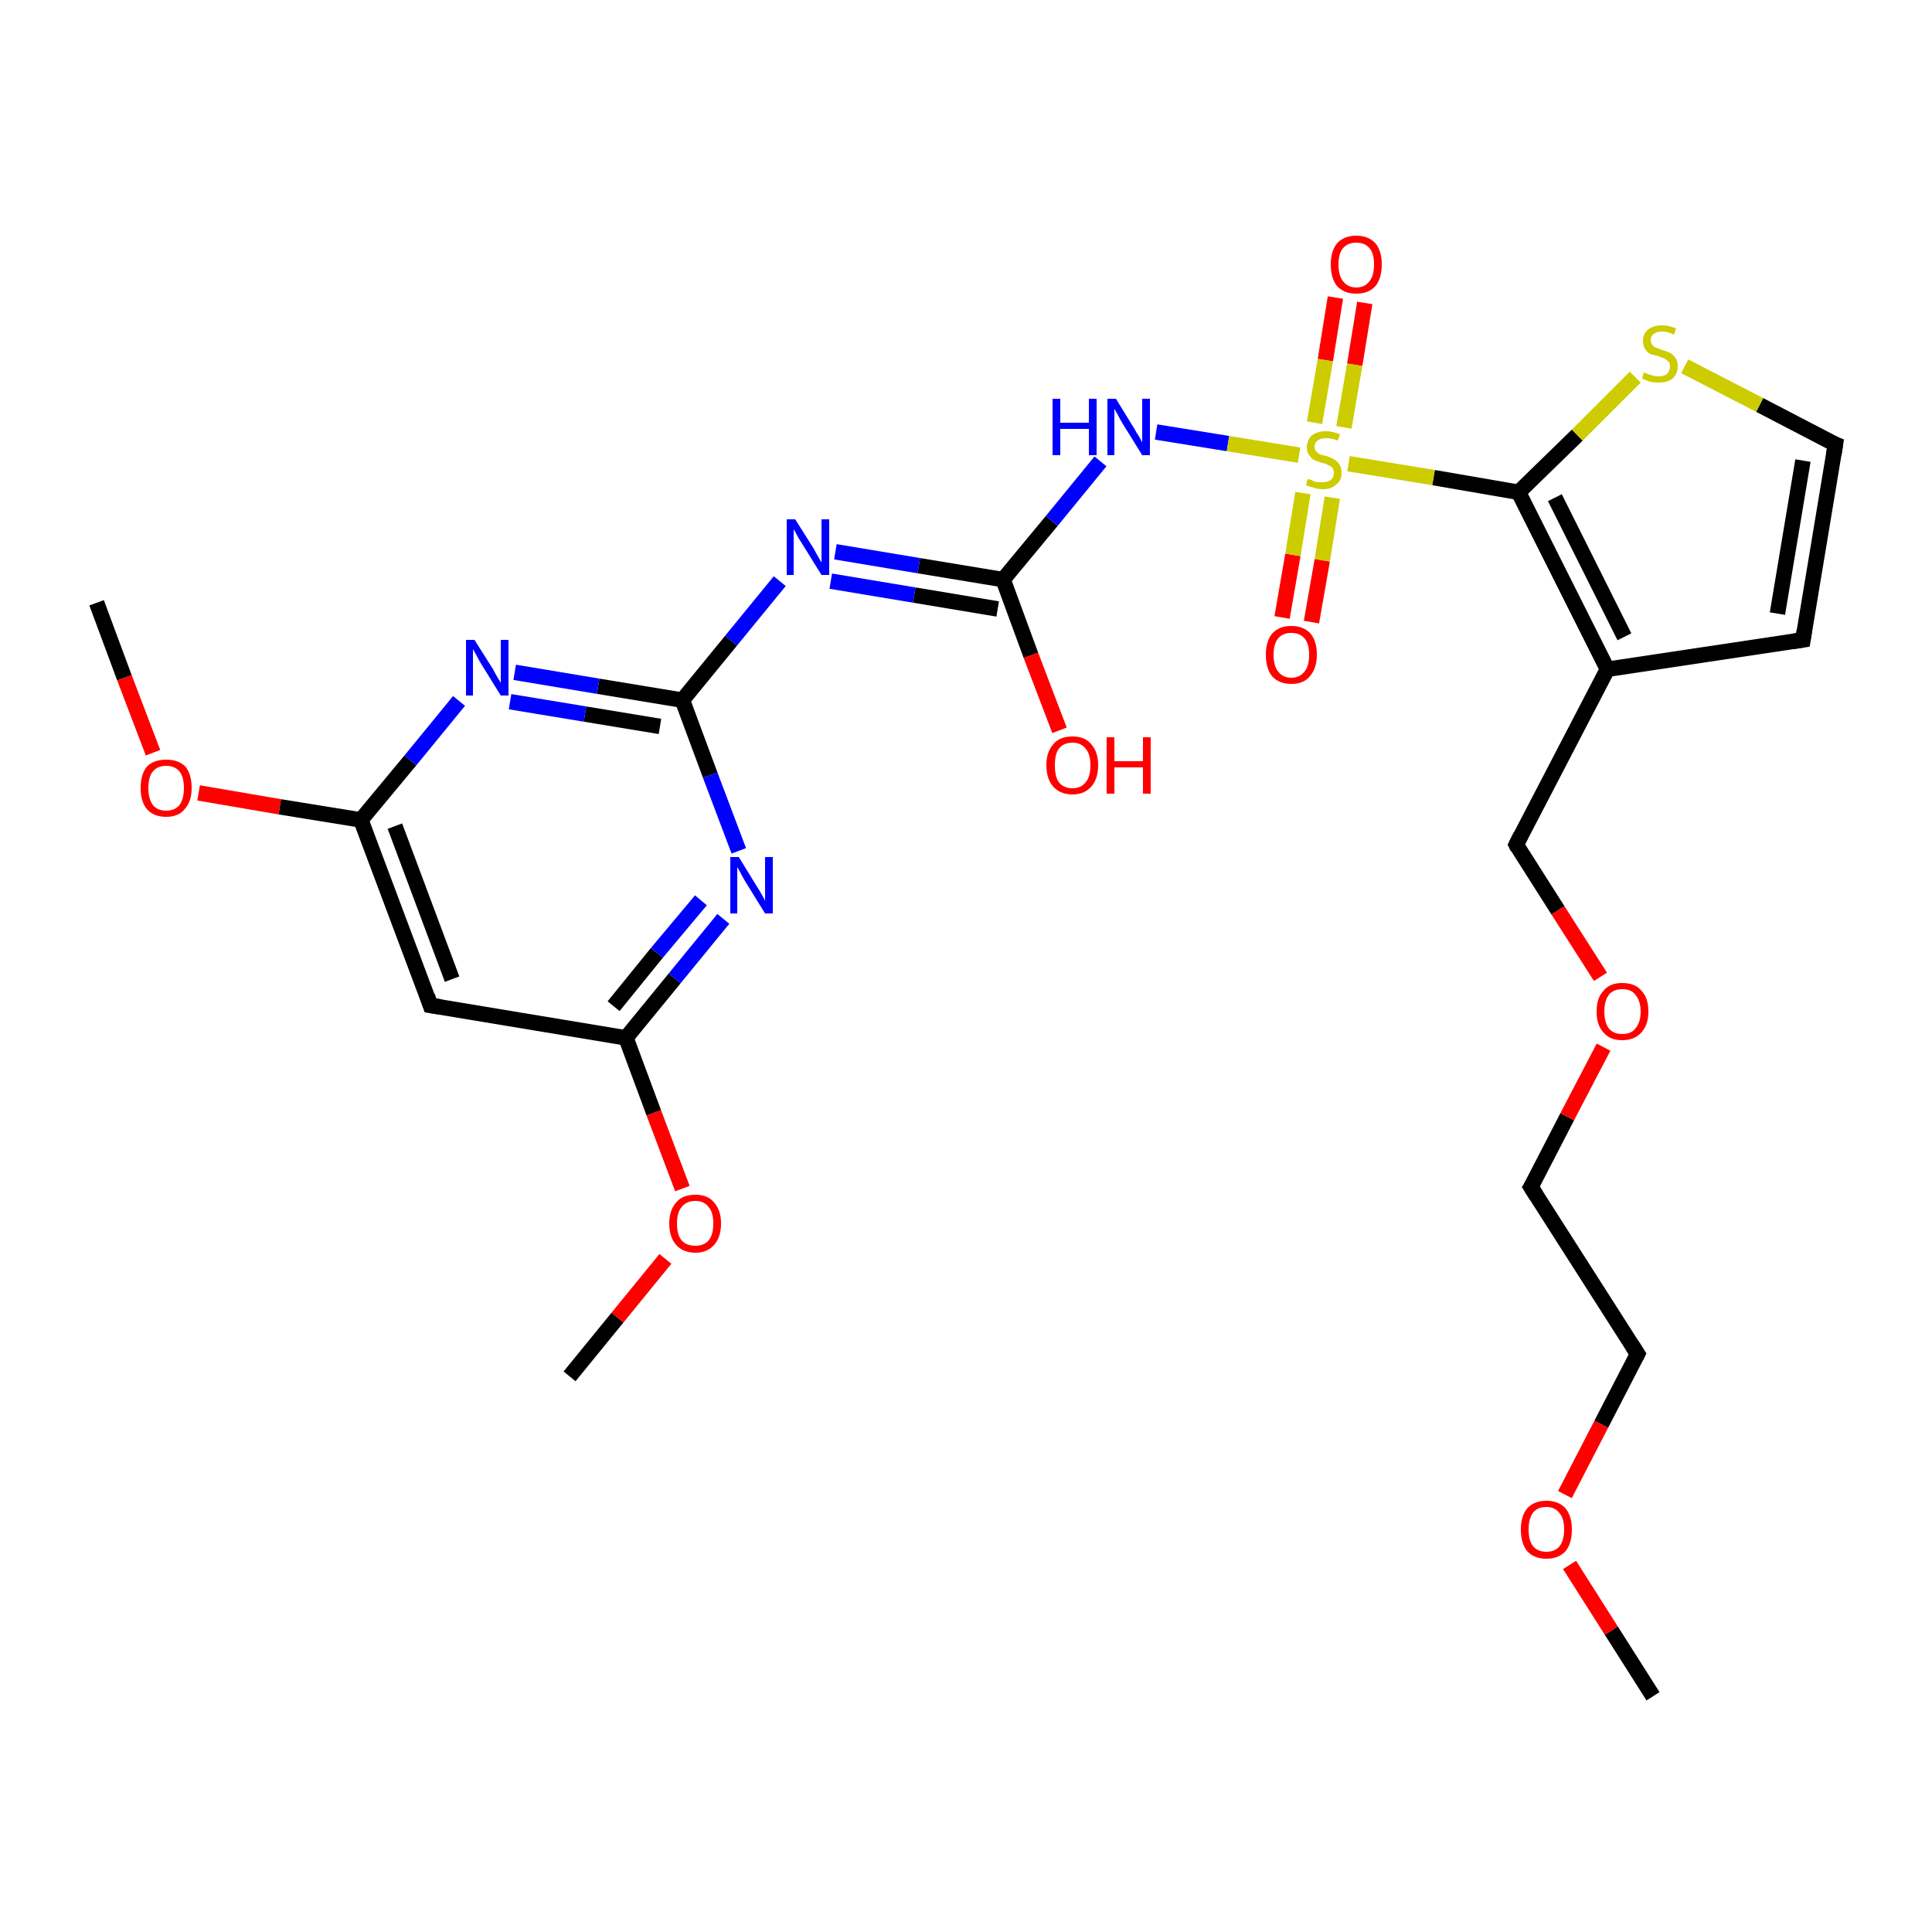<?xml version='1.0' encoding='iso-8859-1'?>
<svg version='1.1' baseProfile='full'
              xmlns='http://www.w3.org/2000/svg'
                      xmlns:rdkit='http://www.rdkit.org/xml'
                      xmlns:xlink='http://www.w3.org/1999/xlink'
                  xml:space='preserve'
width='250px' height='250px' viewBox='0 0 250 250'>
<!-- END OF HEADER -->
<rect style='opacity:1.0;fill:#FFFFFF;stroke:none' width='250.0' height='250.0' x='0.0' y='0.0'> </rect>
<path class='bond-0 atom-0 atom-22' d='M 213.9,219.5 L 208.5,211.0' style='fill:none;fill-rule:evenodd;stroke:#000000;stroke-width:2.0px;stroke-linecap:butt;stroke-linejoin:miter;stroke-opacity:1' />
<path class='bond-0 atom-0 atom-22' d='M 208.5,211.0 L 203.1,202.5' style='fill:none;fill-rule:evenodd;stroke:#FF0000;stroke-width:2.0px;stroke-linecap:butt;stroke-linejoin:miter;stroke-opacity:1' />
<path class='bond-1 atom-1 atom-23' d='M 12.5,78.0 L 16.1,87.7' style='fill:none;fill-rule:evenodd;stroke:#000000;stroke-width:2.0px;stroke-linecap:butt;stroke-linejoin:miter;stroke-opacity:1' />
<path class='bond-1 atom-1 atom-23' d='M 16.1,87.7 L 19.8,97.4' style='fill:none;fill-rule:evenodd;stroke:#FF0000;stroke-width:2.0px;stroke-linecap:butt;stroke-linejoin:miter;stroke-opacity:1' />
<path class='bond-2 atom-2 atom-24' d='M 73.7,178.1 L 79.9,170.5' style='fill:none;fill-rule:evenodd;stroke:#000000;stroke-width:2.0px;stroke-linecap:butt;stroke-linejoin:miter;stroke-opacity:1' />
<path class='bond-2 atom-2 atom-24' d='M 79.9,170.5 L 86.1,162.9' style='fill:none;fill-rule:evenodd;stroke:#FF0000;stroke-width:2.0px;stroke-linecap:butt;stroke-linejoin:miter;stroke-opacity:1' />
<path class='bond-3 atom-3 atom-6' d='M 233.3,82.8 L 237.5,57.5' style='fill:none;fill-rule:evenodd;stroke:#000000;stroke-width:2.0px;stroke-linecap:butt;stroke-linejoin:miter;stroke-opacity:1' />
<path class='bond-3 atom-3 atom-6' d='M 230.0,79.4 L 233.3,59.6' style='fill:none;fill-rule:evenodd;stroke:#000000;stroke-width:2.0px;stroke-linecap:butt;stroke-linejoin:miter;stroke-opacity:1' />
<path class='bond-4 atom-3 atom-9' d='M 233.3,82.8 L 208.0,86.6' style='fill:none;fill-rule:evenodd;stroke:#000000;stroke-width:2.0px;stroke-linecap:butt;stroke-linejoin:miter;stroke-opacity:1' />
<path class='bond-5 atom-4 atom-5' d='M 211.9,175.2 L 198.1,153.6' style='fill:none;fill-rule:evenodd;stroke:#000000;stroke-width:2.0px;stroke-linecap:butt;stroke-linejoin:miter;stroke-opacity:1' />
<path class='bond-6 atom-4 atom-22' d='M 211.9,175.2 L 207.2,184.3' style='fill:none;fill-rule:evenodd;stroke:#000000;stroke-width:2.0px;stroke-linecap:butt;stroke-linejoin:miter;stroke-opacity:1' />
<path class='bond-6 atom-4 atom-22' d='M 207.2,184.3 L 202.5,193.4' style='fill:none;fill-rule:evenodd;stroke:#FF0000;stroke-width:2.0px;stroke-linecap:butt;stroke-linejoin:miter;stroke-opacity:1' />
<path class='bond-7 atom-5 atom-25' d='M 198.1,153.6 L 202.8,144.5' style='fill:none;fill-rule:evenodd;stroke:#000000;stroke-width:2.0px;stroke-linecap:butt;stroke-linejoin:miter;stroke-opacity:1' />
<path class='bond-7 atom-5 atom-25' d='M 202.8,144.5 L 207.5,135.5' style='fill:none;fill-rule:evenodd;stroke:#FF0000;stroke-width:2.0px;stroke-linecap:butt;stroke-linejoin:miter;stroke-opacity:1' />
<path class='bond-8 atom-6 atom-26' d='M 237.5,57.5 L 227.7,52.4' style='fill:none;fill-rule:evenodd;stroke:#000000;stroke-width:2.0px;stroke-linecap:butt;stroke-linejoin:miter;stroke-opacity:1' />
<path class='bond-8 atom-6 atom-26' d='M 227.7,52.4 L 218.0,47.4' style='fill:none;fill-rule:evenodd;stroke:#CCCC00;stroke-width:2.0px;stroke-linecap:butt;stroke-linejoin:miter;stroke-opacity:1' />
<path class='bond-9 atom-7 atom-10' d='M 55.7,130.1 L 46.7,106.1' style='fill:none;fill-rule:evenodd;stroke:#000000;stroke-width:2.0px;stroke-linecap:butt;stroke-linejoin:miter;stroke-opacity:1' />
<path class='bond-9 atom-7 atom-10' d='M 58.5,126.7 L 51.1,106.9' style='fill:none;fill-rule:evenodd;stroke:#000000;stroke-width:2.0px;stroke-linecap:butt;stroke-linejoin:miter;stroke-opacity:1' />
<path class='bond-10 atom-7 atom-11' d='M 55.7,130.1 L 81.0,134.3' style='fill:none;fill-rule:evenodd;stroke:#000000;stroke-width:2.0px;stroke-linecap:butt;stroke-linejoin:miter;stroke-opacity:1' />
<path class='bond-11 atom-8 atom-9' d='M 196.2,109.3 L 208.0,86.6' style='fill:none;fill-rule:evenodd;stroke:#000000;stroke-width:2.0px;stroke-linecap:butt;stroke-linejoin:miter;stroke-opacity:1' />
<path class='bond-12 atom-8 atom-25' d='M 196.2,109.3 L 201.6,117.8' style='fill:none;fill-rule:evenodd;stroke:#000000;stroke-width:2.0px;stroke-linecap:butt;stroke-linejoin:miter;stroke-opacity:1' />
<path class='bond-12 atom-8 atom-25' d='M 201.6,117.8 L 207.1,126.4' style='fill:none;fill-rule:evenodd;stroke:#FF0000;stroke-width:2.0px;stroke-linecap:butt;stroke-linejoin:miter;stroke-opacity:1' />
<path class='bond-13 atom-9 atom-12' d='M 208.0,86.6 L 196.5,63.7' style='fill:none;fill-rule:evenodd;stroke:#000000;stroke-width:2.0px;stroke-linecap:butt;stroke-linejoin:miter;stroke-opacity:1' />
<path class='bond-13 atom-9 atom-12' d='M 210.2,82.4 L 201.2,64.4' style='fill:none;fill-rule:evenodd;stroke:#000000;stroke-width:2.0px;stroke-linecap:butt;stroke-linejoin:miter;stroke-opacity:1' />
<path class='bond-14 atom-10 atom-15' d='M 46.7,106.1 L 53.1,98.4' style='fill:none;fill-rule:evenodd;stroke:#000000;stroke-width:2.0px;stroke-linecap:butt;stroke-linejoin:miter;stroke-opacity:1' />
<path class='bond-14 atom-10 atom-15' d='M 53.1,98.4 L 59.4,90.7' style='fill:none;fill-rule:evenodd;stroke:#0000FF;stroke-width:2.0px;stroke-linecap:butt;stroke-linejoin:miter;stroke-opacity:1' />
<path class='bond-15 atom-10 atom-23' d='M 46.7,106.1 L 36.2,104.4' style='fill:none;fill-rule:evenodd;stroke:#000000;stroke-width:2.0px;stroke-linecap:butt;stroke-linejoin:miter;stroke-opacity:1' />
<path class='bond-15 atom-10 atom-23' d='M 36.2,104.4 L 25.7,102.6' style='fill:none;fill-rule:evenodd;stroke:#FF0000;stroke-width:2.0px;stroke-linecap:butt;stroke-linejoin:miter;stroke-opacity:1' />
<path class='bond-16 atom-11 atom-16' d='M 81.0,134.3 L 87.3,126.6' style='fill:none;fill-rule:evenodd;stroke:#000000;stroke-width:2.0px;stroke-linecap:butt;stroke-linejoin:miter;stroke-opacity:1' />
<path class='bond-16 atom-11 atom-16' d='M 87.3,126.6 L 93.6,118.9' style='fill:none;fill-rule:evenodd;stroke:#0000FF;stroke-width:2.0px;stroke-linecap:butt;stroke-linejoin:miter;stroke-opacity:1' />
<path class='bond-16 atom-11 atom-16' d='M 79.4,130.2 L 85.0,123.3' style='fill:none;fill-rule:evenodd;stroke:#000000;stroke-width:2.0px;stroke-linecap:butt;stroke-linejoin:miter;stroke-opacity:1' />
<path class='bond-16 atom-11 atom-16' d='M 85.0,123.3 L 90.7,116.5' style='fill:none;fill-rule:evenodd;stroke:#0000FF;stroke-width:2.0px;stroke-linecap:butt;stroke-linejoin:miter;stroke-opacity:1' />
<path class='bond-17 atom-11 atom-24' d='M 81.0,134.3 L 84.6,144.0' style='fill:none;fill-rule:evenodd;stroke:#000000;stroke-width:2.0px;stroke-linecap:butt;stroke-linejoin:miter;stroke-opacity:1' />
<path class='bond-17 atom-11 atom-24' d='M 84.6,144.0 L 88.3,153.8' style='fill:none;fill-rule:evenodd;stroke:#FF0000;stroke-width:2.0px;stroke-linecap:butt;stroke-linejoin:miter;stroke-opacity:1' />
<path class='bond-18 atom-12 atom-26' d='M 196.5,63.7 L 204.1,56.3' style='fill:none;fill-rule:evenodd;stroke:#000000;stroke-width:2.0px;stroke-linecap:butt;stroke-linejoin:miter;stroke-opacity:1' />
<path class='bond-18 atom-12 atom-26' d='M 204.1,56.3 L 211.6,48.8' style='fill:none;fill-rule:evenodd;stroke:#CCCC00;stroke-width:2.0px;stroke-linecap:butt;stroke-linejoin:miter;stroke-opacity:1' />
<path class='bond-19 atom-12 atom-27' d='M 196.5,63.7 L 185.5,61.8' style='fill:none;fill-rule:evenodd;stroke:#000000;stroke-width:2.0px;stroke-linecap:butt;stroke-linejoin:miter;stroke-opacity:1' />
<path class='bond-19 atom-12 atom-27' d='M 185.5,61.8 L 174.5,60.0' style='fill:none;fill-rule:evenodd;stroke:#CCCC00;stroke-width:2.0px;stroke-linecap:butt;stroke-linejoin:miter;stroke-opacity:1' />
<path class='bond-20 atom-13 atom-15' d='M 88.3,90.6 L 77.4,88.8' style='fill:none;fill-rule:evenodd;stroke:#000000;stroke-width:2.0px;stroke-linecap:butt;stroke-linejoin:miter;stroke-opacity:1' />
<path class='bond-20 atom-13 atom-15' d='M 77.4,88.8 L 66.6,87.0' style='fill:none;fill-rule:evenodd;stroke:#0000FF;stroke-width:2.0px;stroke-linecap:butt;stroke-linejoin:miter;stroke-opacity:1' />
<path class='bond-20 atom-13 atom-15' d='M 85.4,94.0 L 75.7,92.4' style='fill:none;fill-rule:evenodd;stroke:#000000;stroke-width:2.0px;stroke-linecap:butt;stroke-linejoin:miter;stroke-opacity:1' />
<path class='bond-20 atom-13 atom-15' d='M 75.7,92.4 L 66.0,90.8' style='fill:none;fill-rule:evenodd;stroke:#0000FF;stroke-width:2.0px;stroke-linecap:butt;stroke-linejoin:miter;stroke-opacity:1' />
<path class='bond-21 atom-13 atom-16' d='M 88.3,90.6 L 91.9,100.3' style='fill:none;fill-rule:evenodd;stroke:#000000;stroke-width:2.0px;stroke-linecap:butt;stroke-linejoin:miter;stroke-opacity:1' />
<path class='bond-21 atom-13 atom-16' d='M 91.9,100.3 L 95.6,110.1' style='fill:none;fill-rule:evenodd;stroke:#0000FF;stroke-width:2.0px;stroke-linecap:butt;stroke-linejoin:miter;stroke-opacity:1' />
<path class='bond-22 atom-13 atom-17' d='M 88.3,90.6 L 94.6,82.9' style='fill:none;fill-rule:evenodd;stroke:#000000;stroke-width:2.0px;stroke-linecap:butt;stroke-linejoin:miter;stroke-opacity:1' />
<path class='bond-22 atom-13 atom-17' d='M 94.6,82.9 L 100.9,75.2' style='fill:none;fill-rule:evenodd;stroke:#0000FF;stroke-width:2.0px;stroke-linecap:butt;stroke-linejoin:miter;stroke-opacity:1' />
<path class='bond-23 atom-14 atom-17' d='M 129.8,75.0 L 118.9,73.2' style='fill:none;fill-rule:evenodd;stroke:#000000;stroke-width:2.0px;stroke-linecap:butt;stroke-linejoin:miter;stroke-opacity:1' />
<path class='bond-23 atom-14 atom-17' d='M 118.9,73.2 L 108.1,71.4' style='fill:none;fill-rule:evenodd;stroke:#0000FF;stroke-width:2.0px;stroke-linecap:butt;stroke-linejoin:miter;stroke-opacity:1' />
<path class='bond-23 atom-14 atom-17' d='M 129.1,78.8 L 118.3,77.0' style='fill:none;fill-rule:evenodd;stroke:#000000;stroke-width:2.0px;stroke-linecap:butt;stroke-linejoin:miter;stroke-opacity:1' />
<path class='bond-23 atom-14 atom-17' d='M 118.3,77.0 L 107.5,75.2' style='fill:none;fill-rule:evenodd;stroke:#0000FF;stroke-width:2.0px;stroke-linecap:butt;stroke-linejoin:miter;stroke-opacity:1' />
<path class='bond-24 atom-14 atom-18' d='M 129.8,75.0 L 136.1,67.4' style='fill:none;fill-rule:evenodd;stroke:#000000;stroke-width:2.0px;stroke-linecap:butt;stroke-linejoin:miter;stroke-opacity:1' />
<path class='bond-24 atom-14 atom-18' d='M 136.1,67.4 L 142.4,59.7' style='fill:none;fill-rule:evenodd;stroke:#0000FF;stroke-width:2.0px;stroke-linecap:butt;stroke-linejoin:miter;stroke-opacity:1' />
<path class='bond-25 atom-14 atom-19' d='M 129.8,75.0 L 133.4,84.8' style='fill:none;fill-rule:evenodd;stroke:#000000;stroke-width:2.0px;stroke-linecap:butt;stroke-linejoin:miter;stroke-opacity:1' />
<path class='bond-25 atom-14 atom-19' d='M 133.4,84.8 L 137.1,94.5' style='fill:none;fill-rule:evenodd;stroke:#FF0000;stroke-width:2.0px;stroke-linecap:butt;stroke-linejoin:miter;stroke-opacity:1' />
<path class='bond-26 atom-18 atom-27' d='M 149.6,55.9 L 158.9,57.4' style='fill:none;fill-rule:evenodd;stroke:#0000FF;stroke-width:2.0px;stroke-linecap:butt;stroke-linejoin:miter;stroke-opacity:1' />
<path class='bond-26 atom-18 atom-27' d='M 158.9,57.4 L 168.1,58.9' style='fill:none;fill-rule:evenodd;stroke:#CCCC00;stroke-width:2.0px;stroke-linecap:butt;stroke-linejoin:miter;stroke-opacity:1' />
<path class='bond-27 atom-20 atom-27' d='M 165.9,79.9 L 167.3,71.8' style='fill:none;fill-rule:evenodd;stroke:#FF0000;stroke-width:2.0px;stroke-linecap:butt;stroke-linejoin:miter;stroke-opacity:1' />
<path class='bond-27 atom-20 atom-27' d='M 167.3,71.8 L 168.6,63.8' style='fill:none;fill-rule:evenodd;stroke:#CCCC00;stroke-width:2.0px;stroke-linecap:butt;stroke-linejoin:miter;stroke-opacity:1' />
<path class='bond-27 atom-20 atom-27' d='M 169.7,80.5 L 171.1,72.5' style='fill:none;fill-rule:evenodd;stroke:#FF0000;stroke-width:2.0px;stroke-linecap:butt;stroke-linejoin:miter;stroke-opacity:1' />
<path class='bond-27 atom-20 atom-27' d='M 171.1,72.5 L 172.4,64.4' style='fill:none;fill-rule:evenodd;stroke:#CCCC00;stroke-width:2.0px;stroke-linecap:butt;stroke-linejoin:miter;stroke-opacity:1' />
<path class='bond-28 atom-21 atom-27' d='M 176.6,39.2 L 175.3,47.2' style='fill:none;fill-rule:evenodd;stroke:#FF0000;stroke-width:2.0px;stroke-linecap:butt;stroke-linejoin:miter;stroke-opacity:1' />
<path class='bond-28 atom-21 atom-27' d='M 175.3,47.2 L 173.9,55.3' style='fill:none;fill-rule:evenodd;stroke:#CCCC00;stroke-width:2.0px;stroke-linecap:butt;stroke-linejoin:miter;stroke-opacity:1' />
<path class='bond-28 atom-21 atom-27' d='M 172.8,38.5 L 171.5,46.6' style='fill:none;fill-rule:evenodd;stroke:#FF0000;stroke-width:2.0px;stroke-linecap:butt;stroke-linejoin:miter;stroke-opacity:1' />
<path class='bond-28 atom-21 atom-27' d='M 171.5,46.6 L 170.1,54.7' style='fill:none;fill-rule:evenodd;stroke:#CCCC00;stroke-width:2.0px;stroke-linecap:butt;stroke-linejoin:miter;stroke-opacity:1' />
<path d='M 233.5,81.5 L 233.3,82.8 L 232.0,83.0' style='fill:none;stroke:#000000;stroke-width:2.0px;stroke-linecap:butt;stroke-linejoin:miter;stroke-opacity:1;' />
<path d='M 211.2,174.1 L 211.9,175.2 L 211.7,175.6' style='fill:none;stroke:#000000;stroke-width:2.0px;stroke-linecap:butt;stroke-linejoin:miter;stroke-opacity:1;' />
<path d='M 198.8,154.7 L 198.1,153.6 L 198.4,153.1' style='fill:none;stroke:#000000;stroke-width:2.0px;stroke-linecap:butt;stroke-linejoin:miter;stroke-opacity:1;' />
<path d='M 237.3,58.8 L 237.5,57.5 L 237.0,57.3' style='fill:none;stroke:#000000;stroke-width:2.0px;stroke-linecap:butt;stroke-linejoin:miter;stroke-opacity:1;' />
<path d='M 55.3,128.9 L 55.7,130.1 L 57.0,130.3' style='fill:none;stroke:#000000;stroke-width:2.0px;stroke-linecap:butt;stroke-linejoin:miter;stroke-opacity:1;' />
<path d='M 196.8,108.1 L 196.2,109.3 L 196.4,109.7' style='fill:none;stroke:#000000;stroke-width:2.0px;stroke-linecap:butt;stroke-linejoin:miter;stroke-opacity:1;' />
<path class='atom-15' d='M 61.4 82.8
L 63.8 86.6
Q 64.0 87.0, 64.4 87.7
Q 64.8 88.3, 64.8 88.4
L 64.8 82.8
L 65.8 82.8
L 65.8 90.0
L 64.8 90.0
L 62.2 85.8
Q 61.9 85.3, 61.6 84.7
Q 61.3 84.2, 61.2 84.0
L 61.2 90.0
L 60.3 90.0
L 60.3 82.8
L 61.4 82.8
' fill='#0000FF'/>
<path class='atom-16' d='M 95.6 110.9
L 98.0 114.8
Q 98.2 115.1, 98.6 115.8
Q 99.0 116.5, 99.0 116.6
L 99.0 110.9
L 100.0 110.9
L 100.0 118.2
L 99.0 118.2
L 96.4 114.0
Q 96.1 113.5, 95.8 112.9
Q 95.5 112.4, 95.4 112.2
L 95.4 118.2
L 94.5 118.2
L 94.5 110.9
L 95.6 110.9
' fill='#0000FF'/>
<path class='atom-17' d='M 102.9 67.2
L 105.3 71.0
Q 105.5 71.4, 105.9 72.1
Q 106.3 72.8, 106.3 72.8
L 106.3 67.2
L 107.3 67.2
L 107.3 74.4
L 106.3 74.4
L 103.7 70.2
Q 103.4 69.8, 103.1 69.2
Q 102.8 68.6, 102.7 68.5
L 102.7 74.4
L 101.8 74.4
L 101.8 67.2
L 102.9 67.2
' fill='#0000FF'/>
<path class='atom-18' d='M 136.2 51.6
L 137.2 51.6
L 137.2 54.7
L 140.9 54.7
L 140.9 51.6
L 141.9 51.6
L 141.9 58.9
L 140.9 58.9
L 140.9 55.5
L 137.2 55.5
L 137.2 58.9
L 136.2 58.9
L 136.2 51.6
' fill='#0000FF'/>
<path class='atom-18' d='M 144.4 51.6
L 146.8 55.5
Q 147.0 55.9, 147.4 56.5
Q 147.8 57.2, 147.8 57.3
L 147.8 51.6
L 148.8 51.6
L 148.8 58.9
L 147.8 58.9
L 145.2 54.7
Q 144.9 54.2, 144.6 53.6
Q 144.3 53.1, 144.2 52.9
L 144.2 58.9
L 143.3 58.9
L 143.3 51.6
L 144.4 51.6
' fill='#0000FF'/>
<path class='atom-19' d='M 135.4 99.0
Q 135.4 97.3, 136.3 96.3
Q 137.1 95.3, 138.8 95.3
Q 140.4 95.3, 141.2 96.3
Q 142.1 97.3, 142.1 99.0
Q 142.1 100.8, 141.2 101.8
Q 140.3 102.8, 138.8 102.8
Q 137.2 102.8, 136.3 101.8
Q 135.4 100.8, 135.4 99.0
M 138.8 102.0
Q 139.9 102.0, 140.5 101.2
Q 141.1 100.5, 141.1 99.0
Q 141.1 97.6, 140.5 96.9
Q 139.9 96.1, 138.8 96.1
Q 137.6 96.1, 137.0 96.9
Q 136.5 97.6, 136.5 99.0
Q 136.5 100.5, 137.0 101.2
Q 137.6 102.0, 138.8 102.0
' fill='#FF0000'/>
<path class='atom-19' d='M 143.2 95.4
L 144.2 95.4
L 144.2 98.5
L 147.9 98.5
L 147.9 95.4
L 148.9 95.4
L 148.9 102.7
L 147.9 102.7
L 147.9 99.3
L 144.2 99.3
L 144.2 102.7
L 143.2 102.7
L 143.2 95.4
' fill='#FF0000'/>
<path class='atom-20' d='M 163.8 84.7
Q 163.8 83.0, 164.6 82.0
Q 165.5 81.0, 167.1 81.0
Q 168.7 81.0, 169.6 82.0
Q 170.4 83.0, 170.4 84.7
Q 170.4 86.5, 169.5 87.5
Q 168.7 88.5, 167.1 88.5
Q 165.5 88.5, 164.6 87.5
Q 163.8 86.5, 163.8 84.7
M 167.1 87.7
Q 168.2 87.7, 168.8 86.9
Q 169.4 86.2, 169.4 84.7
Q 169.4 83.3, 168.8 82.6
Q 168.2 81.9, 167.1 81.9
Q 166.0 81.9, 165.4 82.6
Q 164.8 83.3, 164.8 84.7
Q 164.8 86.2, 165.4 86.9
Q 166.0 87.7, 167.1 87.7
' fill='#FF0000'/>
<path class='atom-21' d='M 172.2 34.2
Q 172.2 32.5, 173.0 31.5
Q 173.9 30.5, 175.5 30.5
Q 177.1 30.5, 178.0 31.5
Q 178.8 32.5, 178.8 34.2
Q 178.8 36.0, 178.0 37.0
Q 177.1 38.0, 175.5 38.0
Q 173.9 38.0, 173.0 37.0
Q 172.2 36.0, 172.2 34.2
M 175.5 37.2
Q 176.6 37.2, 177.2 36.4
Q 177.8 35.7, 177.8 34.2
Q 177.8 32.8, 177.2 32.1
Q 176.6 31.4, 175.5 31.4
Q 174.4 31.4, 173.8 32.1
Q 173.2 32.8, 173.2 34.2
Q 173.2 35.7, 173.8 36.4
Q 174.4 37.2, 175.5 37.2
' fill='#FF0000'/>
<path class='atom-22' d='M 196.8 197.9
Q 196.8 196.2, 197.6 195.2
Q 198.5 194.2, 200.1 194.2
Q 201.7 194.2, 202.6 195.2
Q 203.4 196.2, 203.4 197.9
Q 203.4 199.7, 202.6 200.7
Q 201.7 201.7, 200.1 201.7
Q 198.5 201.7, 197.6 200.7
Q 196.8 199.7, 196.8 197.9
M 200.1 200.8
Q 201.2 200.8, 201.8 200.1
Q 202.4 199.3, 202.4 197.9
Q 202.4 196.5, 201.8 195.8
Q 201.2 195.0, 200.1 195.0
Q 199.0 195.0, 198.4 195.7
Q 197.8 196.5, 197.8 197.9
Q 197.8 199.4, 198.4 200.1
Q 199.0 200.8, 200.1 200.8
' fill='#FF0000'/>
<path class='atom-23' d='M 18.2 102.0
Q 18.2 100.2, 19.0 99.2
Q 19.9 98.3, 21.5 98.3
Q 23.1 98.3, 24.0 99.2
Q 24.8 100.2, 24.8 102.0
Q 24.8 103.7, 23.9 104.7
Q 23.1 105.7, 21.5 105.7
Q 19.9 105.7, 19.0 104.7
Q 18.2 103.7, 18.2 102.0
M 21.5 104.9
Q 22.6 104.9, 23.2 104.2
Q 23.8 103.4, 23.8 102.0
Q 23.8 100.5, 23.2 99.8
Q 22.6 99.1, 21.5 99.1
Q 20.4 99.1, 19.8 99.8
Q 19.2 100.5, 19.2 102.0
Q 19.2 103.4, 19.8 104.2
Q 20.4 104.9, 21.5 104.9
' fill='#FF0000'/>
<path class='atom-24' d='M 86.6 158.3
Q 86.6 156.6, 87.5 155.6
Q 88.3 154.6, 90.0 154.6
Q 91.6 154.6, 92.4 155.6
Q 93.3 156.6, 93.3 158.3
Q 93.3 160.1, 92.4 161.1
Q 91.5 162.1, 90.0 162.1
Q 88.4 162.1, 87.5 161.1
Q 86.6 160.1, 86.6 158.3
M 90.0 161.2
Q 91.1 161.2, 91.7 160.5
Q 92.3 159.8, 92.3 158.3
Q 92.3 156.9, 91.7 156.2
Q 91.1 155.4, 90.0 155.4
Q 88.8 155.4, 88.2 156.2
Q 87.6 156.9, 87.6 158.3
Q 87.6 159.8, 88.2 160.5
Q 88.8 161.2, 90.0 161.2
' fill='#FF0000'/>
<path class='atom-25' d='M 206.6 130.9
Q 206.6 129.1, 207.5 128.2
Q 208.3 127.2, 209.9 127.2
Q 211.6 127.2, 212.4 128.2
Q 213.3 129.1, 213.3 130.9
Q 213.3 132.6, 212.4 133.6
Q 211.5 134.6, 209.9 134.6
Q 208.3 134.6, 207.5 133.6
Q 206.6 132.7, 206.6 130.9
M 209.9 133.8
Q 211.1 133.8, 211.6 133.1
Q 212.3 132.3, 212.3 130.9
Q 212.3 129.5, 211.6 128.7
Q 211.1 128.0, 209.9 128.0
Q 208.8 128.0, 208.2 128.7
Q 207.6 129.5, 207.6 130.9
Q 207.6 132.3, 208.2 133.1
Q 208.8 133.8, 209.9 133.8
' fill='#FF0000'/>
<path class='atom-26' d='M 212.7 48.2
Q 212.8 48.2, 213.2 48.4
Q 213.5 48.5, 213.9 48.6
Q 214.2 48.7, 214.6 48.7
Q 215.3 48.7, 215.7 48.4
Q 216.1 48.0, 216.1 47.4
Q 216.1 47.0, 215.9 46.8
Q 215.7 46.6, 215.4 46.4
Q 215.1 46.3, 214.6 46.1
Q 213.9 45.9, 213.5 45.8
Q 213.2 45.6, 212.9 45.2
Q 212.6 44.8, 212.6 44.1
Q 212.6 43.2, 213.2 42.7
Q 213.9 42.1, 215.1 42.1
Q 215.9 42.1, 216.9 42.5
L 216.6 43.3
Q 215.8 42.9, 215.1 42.9
Q 214.4 42.9, 214.0 43.2
Q 213.6 43.5, 213.6 44.0
Q 213.6 44.4, 213.8 44.6
Q 214.0 44.9, 214.3 45.0
Q 214.6 45.1, 215.1 45.3
Q 215.8 45.5, 216.2 45.7
Q 216.5 45.9, 216.8 46.3
Q 217.1 46.7, 217.1 47.4
Q 217.1 48.4, 216.4 49.0
Q 215.8 49.5, 214.7 49.5
Q 214.0 49.5, 213.5 49.4
Q 213.0 49.2, 212.5 49.0
L 212.7 48.2
' fill='#CCCC00'/>
<path class='atom-27' d='M 169.2 62.0
Q 169.3 62.0, 169.7 62.1
Q 170.0 62.3, 170.4 62.4
Q 170.7 62.4, 171.1 62.4
Q 171.8 62.4, 172.2 62.1
Q 172.6 61.8, 172.6 61.2
Q 172.6 60.8, 172.4 60.5
Q 172.2 60.3, 171.9 60.2
Q 171.6 60.0, 171.1 59.9
Q 170.4 59.7, 170.0 59.5
Q 169.7 59.3, 169.4 58.9
Q 169.1 58.5, 169.1 57.9
Q 169.1 57.0, 169.7 56.4
Q 170.4 55.8, 171.6 55.8
Q 172.4 55.8, 173.4 56.2
L 173.1 57.0
Q 172.3 56.7, 171.6 56.7
Q 170.9 56.7, 170.5 57.0
Q 170.1 57.3, 170.1 57.8
Q 170.1 58.2, 170.3 58.4
Q 170.5 58.6, 170.8 58.8
Q 171.1 58.9, 171.6 59.0
Q 172.3 59.2, 172.7 59.5
Q 173.1 59.7, 173.3 60.1
Q 173.6 60.5, 173.6 61.2
Q 173.6 62.2, 172.9 62.7
Q 172.3 63.3, 171.2 63.3
Q 170.5 63.3, 170.0 63.1
Q 169.5 63.0, 169.0 62.8
L 169.2 62.0
' fill='#CCCC00'/>
</svg>
